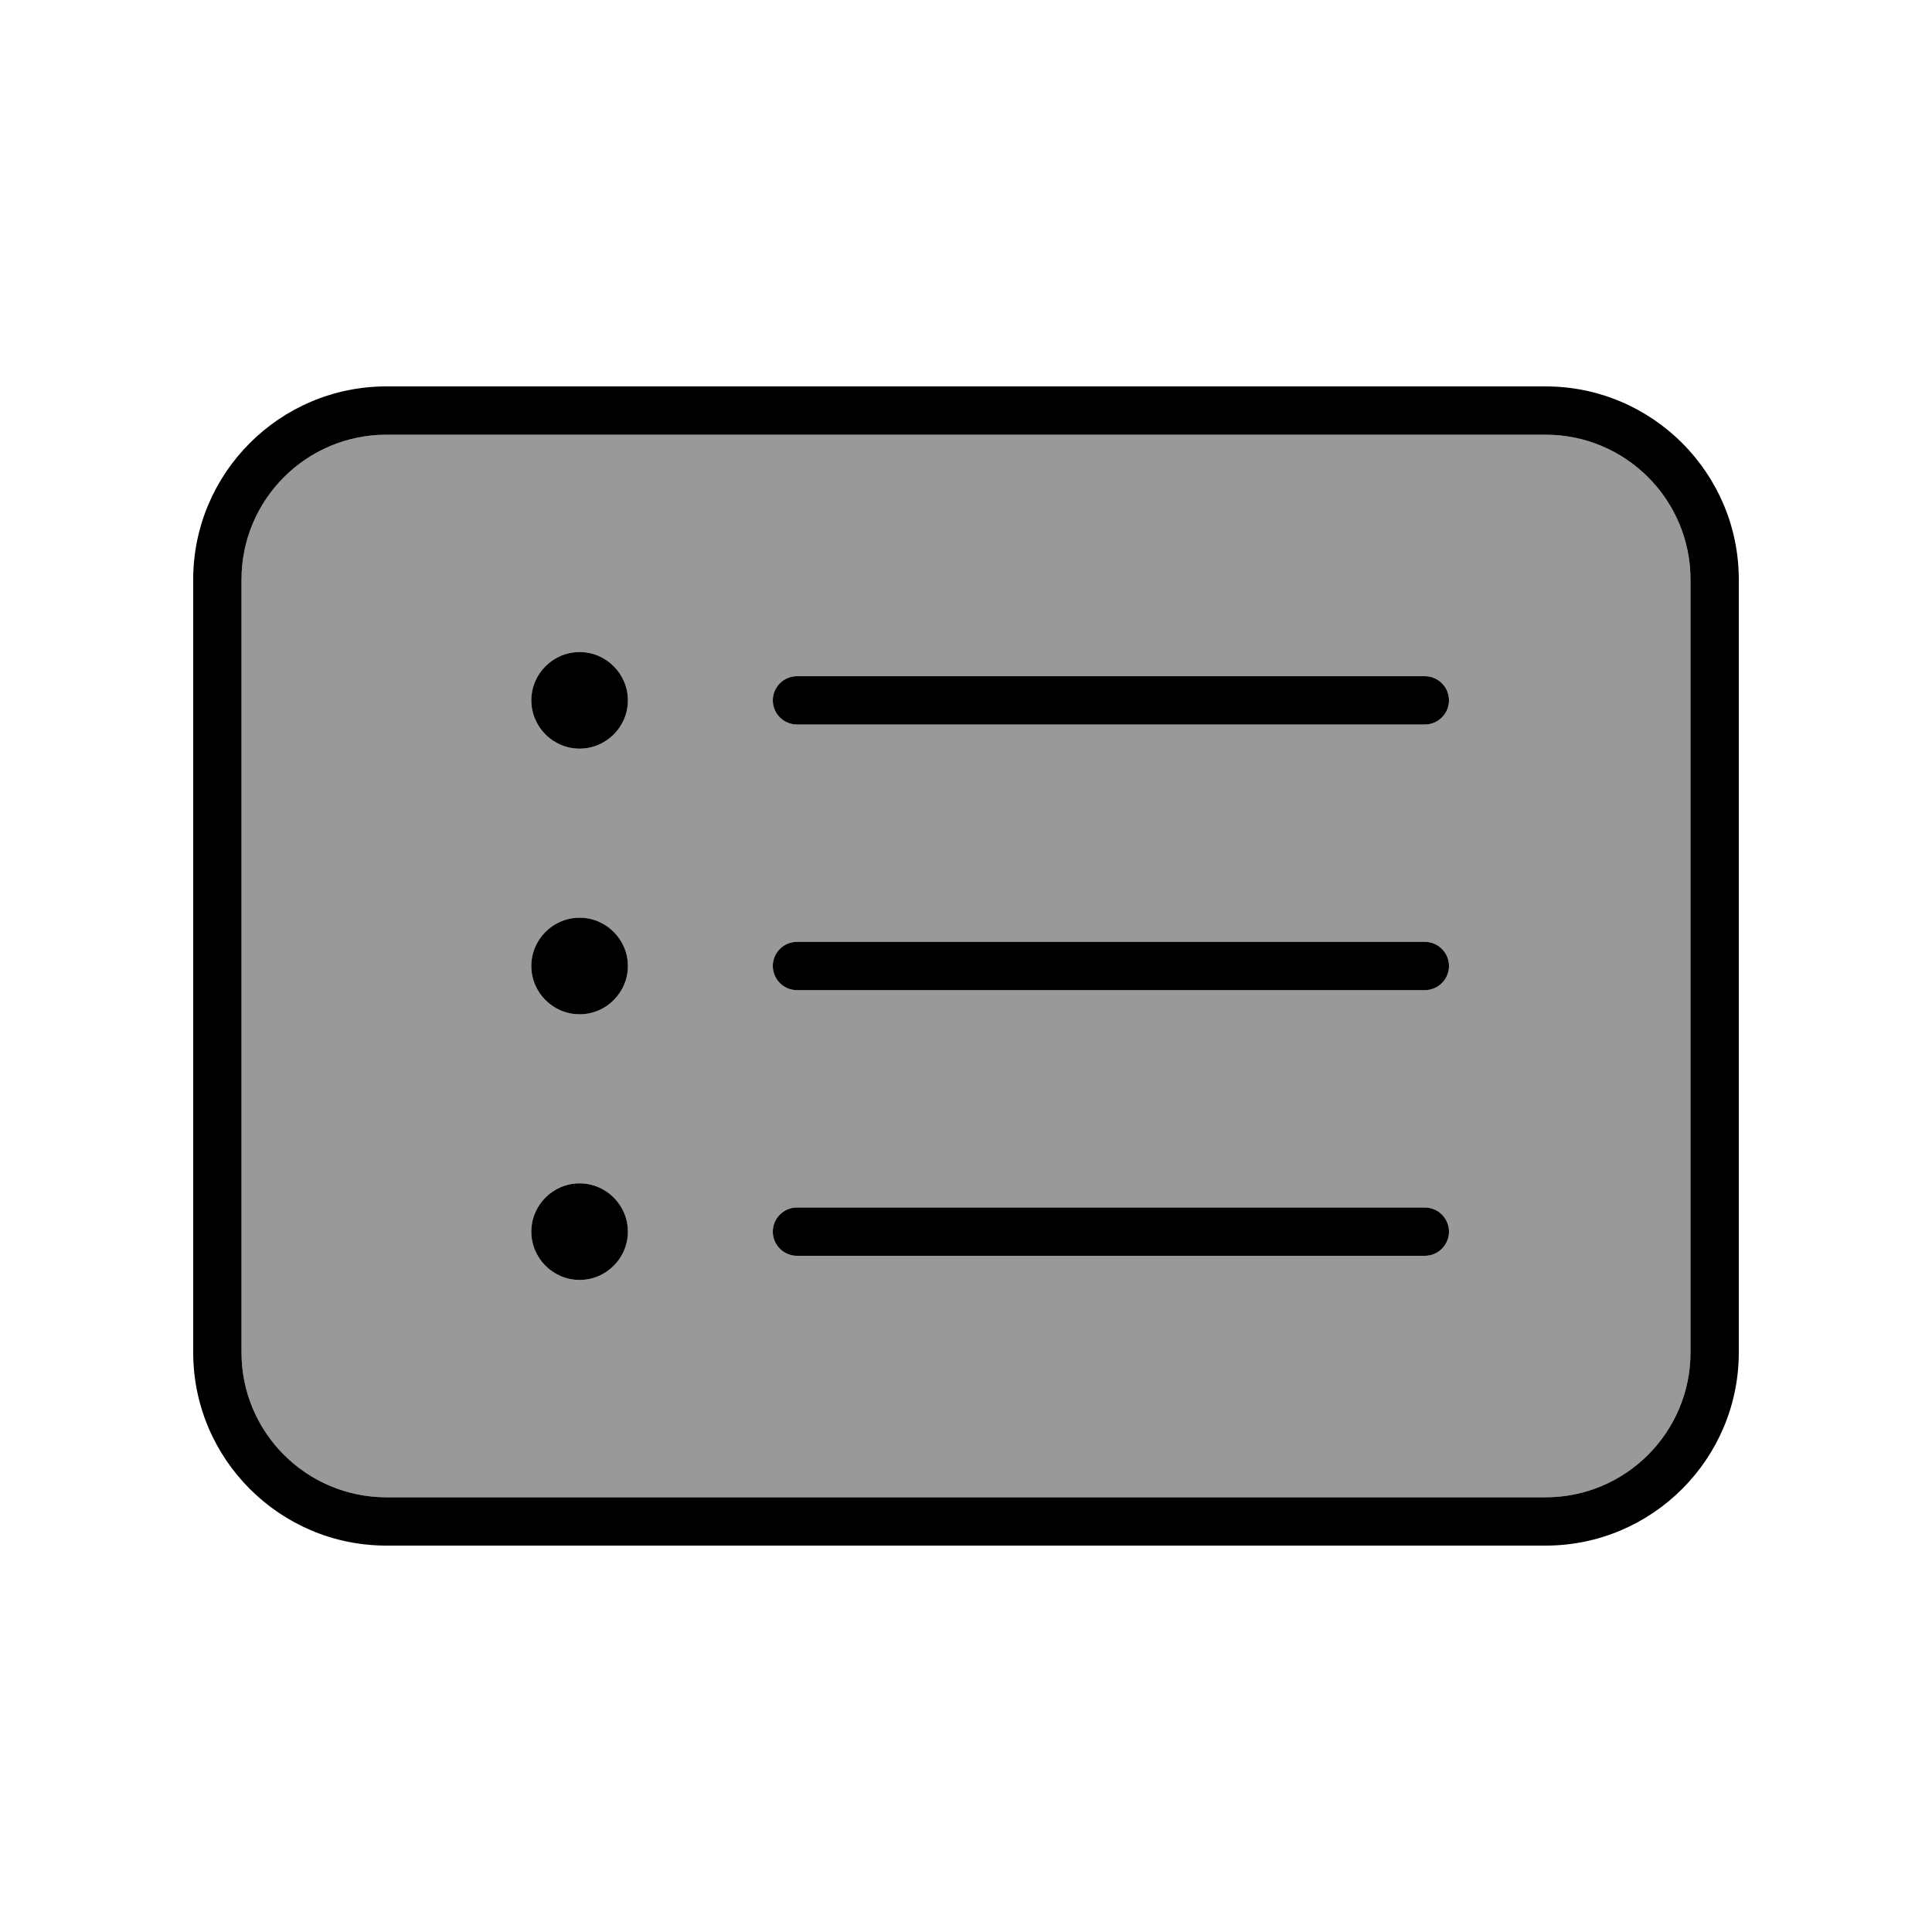<svg xmlns="http://www.w3.org/2000/svg" viewBox="0 0 640 640"><!--! Font Awesome Pro 7.1.0 by @fontawesome - https://fontawesome.com License - https://fontawesome.com/license (Commercial License) Copyright 2025 Fonticons, Inc. --><path opacity=".4" fill="currentColor" d="M80 192L80 448C80 474.5 101.5 496 128 496L512 496C538.5 496 560 474.5 560 448L560 192C560 165.5 538.5 144 512 144L128 144C101.5 144 80 165.5 80 192zM208 232C208 240.8 200.8 248 192 248C183.2 248 176 240.8 176 232C176 223.2 183.2 216 192 216C200.8 216 208 223.2 208 232zM208 320C208 328.8 200.8 336 192 336C183.2 336 176 328.8 176 320C176 311.2 183.2 304 192 304C200.8 304 208 311.2 208 320zM208 408C208 416.8 200.8 424 192 424C183.2 424 176 416.8 176 408C176 399.2 183.2 392 192 392C200.8 392 208 399.2 208 408zM256 232C256 227.6 259.6 224 264 224L472 224C476.4 224 480 227.6 480 232C480 236.4 476.4 240 472 240L264 240C259.6 240 256 236.4 256 232zM256 320C256 315.6 259.6 312 264 312L472 312C476.4 312 480 315.6 480 320C480 324.4 476.4 328 472 328L264 328C259.6 328 256 324.4 256 320zM256 408C256 403.6 259.6 400 264 400L472 400C476.4 400 480 403.6 480 408C480 412.4 476.4 416 472 416L264 416C259.6 416 256 412.4 256 408z"/><path fill="currentColor" d="M512 144C538.5 144 560 165.5 560 192L560 448C560 474.5 538.5 496 512 496L128 496C101.5 496 80 474.5 80 448L80 192C80 165.5 101.5 144 128 144L512 144zM128 128C92.7 128 64 156.7 64 192L64 448C64 483.3 92.7 512 128 512L512 512C547.3 512 576 483.3 576 448L576 192C576 156.7 547.3 128 512 128L128 128zM256 232C256 236.4 259.6 240 264 240L472 240C476.4 240 480 236.4 480 232C480 227.6 476.4 224 472 224L264 224C259.6 224 256 227.6 256 232zM256 320C256 324.4 259.6 328 264 328L472 328C476.4 328 480 324.4 480 320C480 315.6 476.4 312 472 312L264 312C259.6 312 256 315.6 256 320zM256 408C256 412.4 259.6 416 264 416L472 416C476.4 416 480 412.4 480 408C480 403.6 476.4 400 472 400L264 400C259.6 400 256 403.6 256 408zM192 216C183.2 216 176 223.2 176 232C176 240.8 183.2 248 192 248C200.8 248 208 240.8 208 232C208 223.2 200.8 216 192 216zM208 320C208 311.2 200.8 304 192 304C183.2 304 176 311.2 176 320C176 328.8 183.2 336 192 336C200.8 336 208 328.8 208 320zM192 392C183.2 392 176 399.2 176 408C176 416.8 183.2 424 192 424C200.8 424 208 416.8 208 408C208 399.2 200.8 392 192 392z"/></svg>
